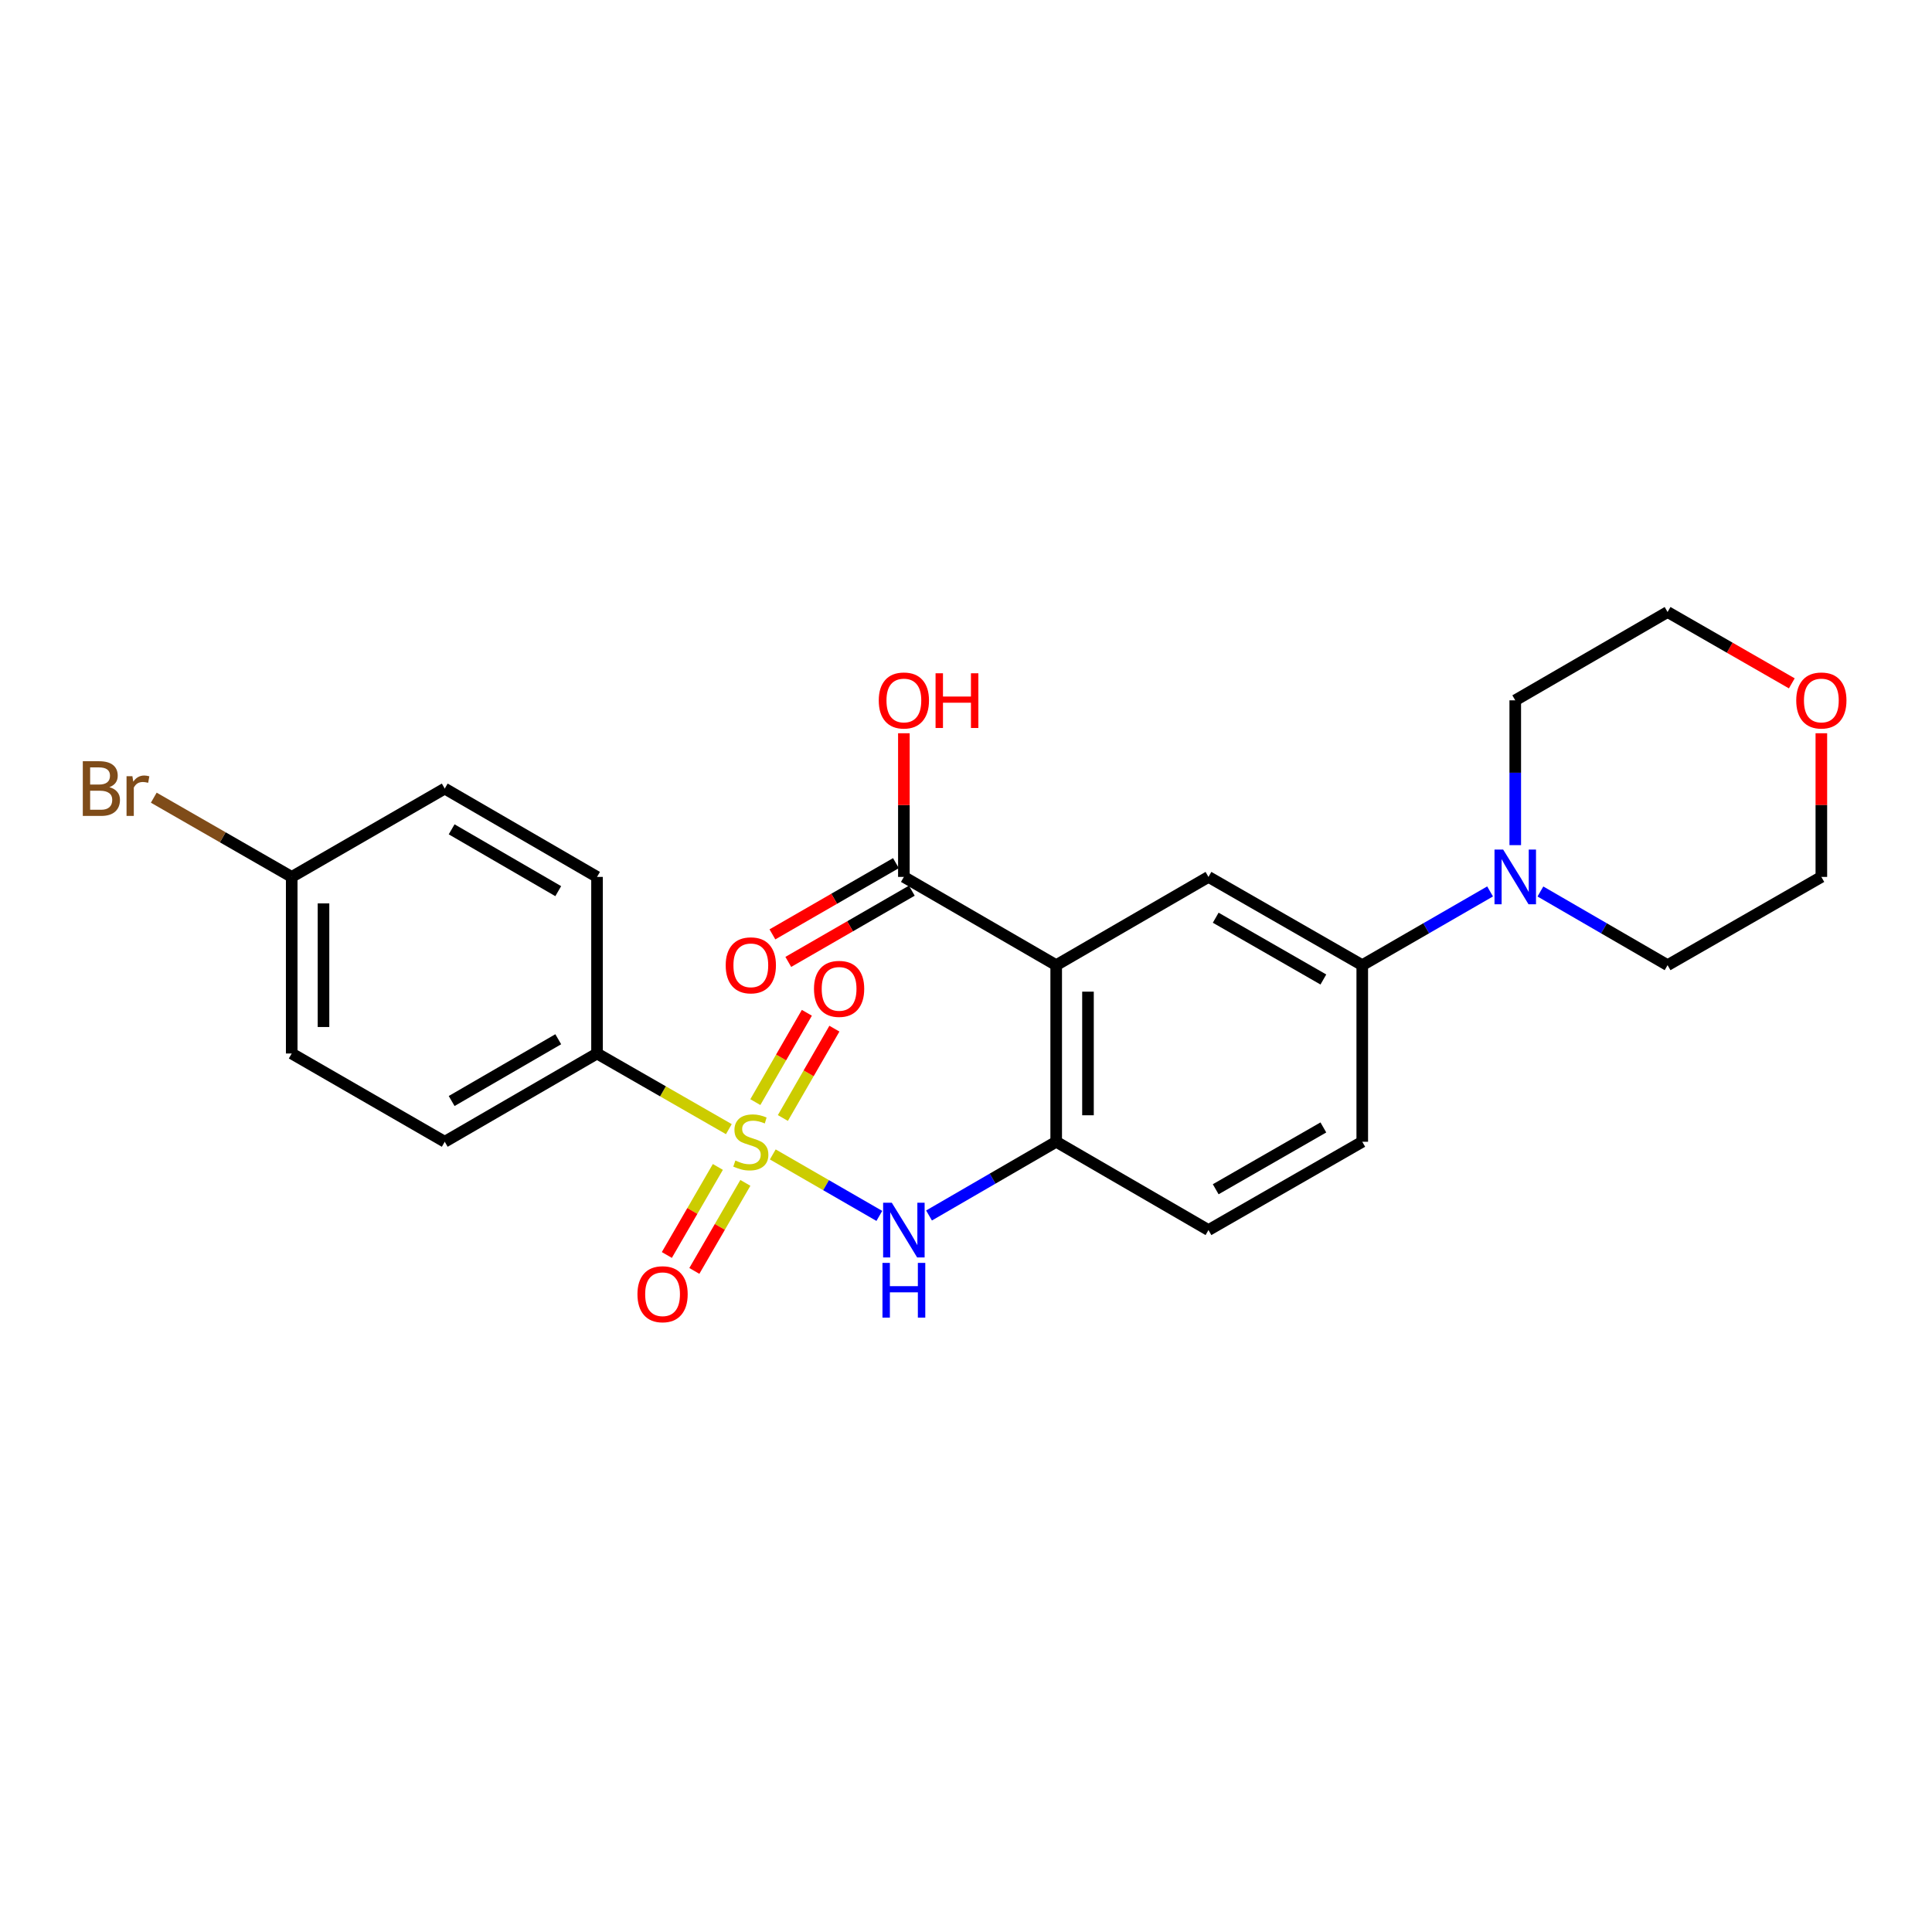 <?xml version='1.0' encoding='iso-8859-1'?>
<svg version='1.1' baseProfile='full'
              xmlns='http://www.w3.org/2000/svg'
                      xmlns:rdkit='http://www.rdkit.org/xml'
                      xmlns:xlink='http://www.w3.org/1999/xlink'
                  xml:space='preserve'
width='1000px' height='1000px' viewBox='0 0 1000 1000'>
<!-- END OF HEADER -->
<rect style='opacity:1.0;fill:#FFFFFF;stroke:none' width='1000' height='1000' x='0' y='0'> </rect>
<path class='bond-1' d='M 399.992,597.531 L 427.568,613.443' style='fill:none;fill-rule:evenodd;stroke:#CCCC00;stroke-width:6px;stroke-linecap:butt;stroke-linejoin:miter;stroke-opacity:1' />
<path class='bond-1' d='M 427.568,613.443 L 455.144,629.355' style='fill:none;fill-rule:evenodd;stroke:#0000FF;stroke-width:6px;stroke-linecap:butt;stroke-linejoin:miter;stroke-opacity:1' />
<path class='bond-7' d='M 377.251,584.444 L 343.137,564.867' style='fill:none;fill-rule:evenodd;stroke:#CCCC00;stroke-width:6px;stroke-linecap:butt;stroke-linejoin:miter;stroke-opacity:1' />
<path class='bond-7' d='M 343.137,564.867 L 309.024,545.29' style='fill:none;fill-rule:evenodd;stroke:#000000;stroke-width:6px;stroke-linecap:butt;stroke-linejoin:miter;stroke-opacity:1' />
<path class='bond-8' d='M 405.214,578.676 L 418.549,555.557' style='fill:none;fill-rule:evenodd;stroke:#CCCC00;stroke-width:6px;stroke-linecap:butt;stroke-linejoin:miter;stroke-opacity:1' />
<path class='bond-8' d='M 418.549,555.557 L 431.884,532.437' style='fill:none;fill-rule:evenodd;stroke:#FF0000;stroke-width:6px;stroke-linecap:butt;stroke-linejoin:miter;stroke-opacity:1' />
<path class='bond-8' d='M 390.962,570.456 L 404.297,547.336' style='fill:none;fill-rule:evenodd;stroke:#CCCC00;stroke-width:6px;stroke-linecap:butt;stroke-linejoin:miter;stroke-opacity:1' />
<path class='bond-8' d='M 404.297,547.336 L 417.632,524.217' style='fill:none;fill-rule:evenodd;stroke:#FF0000;stroke-width:6px;stroke-linecap:butt;stroke-linejoin:miter;stroke-opacity:1' />
<path class='bond-9' d='M 371.565,604.005 L 358.361,626.792' style='fill:none;fill-rule:evenodd;stroke:#CCCC00;stroke-width:6px;stroke-linecap:butt;stroke-linejoin:miter;stroke-opacity:1' />
<path class='bond-9' d='M 358.361,626.792 L 345.156,649.579' style='fill:none;fill-rule:evenodd;stroke:#FF0000;stroke-width:6px;stroke-linecap:butt;stroke-linejoin:miter;stroke-opacity:1' />
<path class='bond-9' d='M 385.8,612.254 L 372.596,635.041' style='fill:none;fill-rule:evenodd;stroke:#CCCC00;stroke-width:6px;stroke-linecap:butt;stroke-linejoin:miter;stroke-opacity:1' />
<path class='bond-9' d='M 372.596,635.041 L 359.391,657.828' style='fill:none;fill-rule:evenodd;stroke:#FF0000;stroke-width:6px;stroke-linecap:butt;stroke-linejoin:miter;stroke-opacity:1' />
<path class='bond-0' d='M 546.686,499.571 L 546.686,590.972' style='fill:none;fill-rule:evenodd;stroke:#000000;stroke-width:6px;stroke-linecap:butt;stroke-linejoin:miter;stroke-opacity:1' />
<path class='bond-0' d='M 563.138,513.281 L 563.138,577.262' style='fill:none;fill-rule:evenodd;stroke:#000000;stroke-width:6px;stroke-linecap:butt;stroke-linejoin:miter;stroke-opacity:1' />
<path class='bond-3' d='M 546.686,499.571 L 625.501,453.888' style='fill:none;fill-rule:evenodd;stroke:#000000;stroke-width:6px;stroke-linecap:butt;stroke-linejoin:miter;stroke-opacity:1' />
<path class='bond-4' d='M 546.686,499.571 L 467.843,453.888' style='fill:none;fill-rule:evenodd;stroke:#000000;stroke-width:6px;stroke-linecap:butt;stroke-linejoin:miter;stroke-opacity:1' />
<path class='bond-2' d='M 480.861,629.134 L 513.773,610.053' style='fill:none;fill-rule:evenodd;stroke:#0000FF;stroke-width:6px;stroke-linecap:butt;stroke-linejoin:miter;stroke-opacity:1' />
<path class='bond-2' d='M 513.773,610.053 L 546.686,590.972' style='fill:none;fill-rule:evenodd;stroke:#000000;stroke-width:6px;stroke-linecap:butt;stroke-linejoin:miter;stroke-opacity:1' />
<path class='bond-10' d='M 546.686,590.972 L 625.501,636.682' style='fill:none;fill-rule:evenodd;stroke:#000000;stroke-width:6px;stroke-linecap:butt;stroke-linejoin:miter;stroke-opacity:1' />
<path class='bond-26' d='M 625.501,453.888 L 705.103,499.571' style='fill:none;fill-rule:evenodd;stroke:#000000;stroke-width:6px;stroke-linecap:butt;stroke-linejoin:miter;stroke-opacity:1' />
<path class='bond-26' d='M 629.252,475.01 L 684.973,506.988' style='fill:none;fill-rule:evenodd;stroke:#000000;stroke-width:6px;stroke-linecap:butt;stroke-linejoin:miter;stroke-opacity:1' />
<path class='bond-11' d='M 463.733,446.762 L 431.768,465.196' style='fill:none;fill-rule:evenodd;stroke:#000000;stroke-width:6px;stroke-linecap:butt;stroke-linejoin:miter;stroke-opacity:1' />
<path class='bond-11' d='M 431.768,465.196 L 399.802,483.629' style='fill:none;fill-rule:evenodd;stroke:#FF0000;stroke-width:6px;stroke-linecap:butt;stroke-linejoin:miter;stroke-opacity:1' />
<path class='bond-11' d='M 471.952,461.014 L 439.986,479.448' style='fill:none;fill-rule:evenodd;stroke:#000000;stroke-width:6px;stroke-linecap:butt;stroke-linejoin:miter;stroke-opacity:1' />
<path class='bond-11' d='M 439.986,479.448 L 408.021,497.882' style='fill:none;fill-rule:evenodd;stroke:#FF0000;stroke-width:6px;stroke-linecap:butt;stroke-linejoin:miter;stroke-opacity:1' />
<path class='bond-16' d='M 467.843,453.888 L 467.843,416.71' style='fill:none;fill-rule:evenodd;stroke:#000000;stroke-width:6px;stroke-linecap:butt;stroke-linejoin:miter;stroke-opacity:1' />
<path class='bond-16' d='M 467.843,416.71 L 467.843,379.532' style='fill:none;fill-rule:evenodd;stroke:#FF0000;stroke-width:6px;stroke-linecap:butt;stroke-linejoin:miter;stroke-opacity:1' />
<path class='bond-5' d='M 771.267,461.402 L 738.185,480.486' style='fill:none;fill-rule:evenodd;stroke:#0000FF;stroke-width:6px;stroke-linecap:butt;stroke-linejoin:miter;stroke-opacity:1' />
<path class='bond-5' d='M 738.185,480.486 L 705.103,499.571' style='fill:none;fill-rule:evenodd;stroke:#000000;stroke-width:6px;stroke-linecap:butt;stroke-linejoin:miter;stroke-opacity:1' />
<path class='bond-21' d='M 784.293,437.443 L 784.293,399.965' style='fill:none;fill-rule:evenodd;stroke:#0000FF;stroke-width:6px;stroke-linecap:butt;stroke-linejoin:miter;stroke-opacity:1' />
<path class='bond-21' d='M 784.293,399.965 L 784.293,362.487' style='fill:none;fill-rule:evenodd;stroke:#000000;stroke-width:6px;stroke-linecap:butt;stroke-linejoin:miter;stroke-opacity:1' />
<path class='bond-22' d='M 797.311,461.431 L 830.223,480.501' style='fill:none;fill-rule:evenodd;stroke:#0000FF;stroke-width:6px;stroke-linecap:butt;stroke-linejoin:miter;stroke-opacity:1' />
<path class='bond-22' d='M 830.223,480.501 L 863.136,499.571' style='fill:none;fill-rule:evenodd;stroke:#000000;stroke-width:6px;stroke-linecap:butt;stroke-linejoin:miter;stroke-opacity:1' />
<path class='bond-6' d='M 705.103,499.571 L 705.103,590.972' style='fill:none;fill-rule:evenodd;stroke:#000000;stroke-width:6px;stroke-linecap:butt;stroke-linejoin:miter;stroke-opacity:1' />
<path class='bond-13' d='M 309.024,545.29 L 230.199,590.972' style='fill:none;fill-rule:evenodd;stroke:#000000;stroke-width:6px;stroke-linecap:butt;stroke-linejoin:miter;stroke-opacity:1' />
<path class='bond-13' d='M 288.95,537.907 L 233.773,569.885' style='fill:none;fill-rule:evenodd;stroke:#000000;stroke-width:6px;stroke-linecap:butt;stroke-linejoin:miter;stroke-opacity:1' />
<path class='bond-14' d='M 309.024,545.29 L 309.024,453.888' style='fill:none;fill-rule:evenodd;stroke:#000000;stroke-width:6px;stroke-linecap:butt;stroke-linejoin:miter;stroke-opacity:1' />
<path class='bond-12' d='M 625.501,636.682 L 705.103,590.972' style='fill:none;fill-rule:evenodd;stroke:#000000;stroke-width:6px;stroke-linecap:butt;stroke-linejoin:miter;stroke-opacity:1' />
<path class='bond-12' d='M 629.249,615.558 L 684.97,583.561' style='fill:none;fill-rule:evenodd;stroke:#000000;stroke-width:6px;stroke-linecap:butt;stroke-linejoin:miter;stroke-opacity:1' />
<path class='bond-18' d='M 230.199,590.972 L 150.991,545.29' style='fill:none;fill-rule:evenodd;stroke:#000000;stroke-width:6px;stroke-linecap:butt;stroke-linejoin:miter;stroke-opacity:1' />
<path class='bond-19' d='M 309.024,453.888 L 230.199,408.169' style='fill:none;fill-rule:evenodd;stroke:#000000;stroke-width:6px;stroke-linecap:butt;stroke-linejoin:miter;stroke-opacity:1' />
<path class='bond-19' d='M 288.945,461.262 L 233.768,429.259' style='fill:none;fill-rule:evenodd;stroke:#000000;stroke-width:6px;stroke-linecap:butt;stroke-linejoin:miter;stroke-opacity:1' />
<path class='bond-15' d='M 942.728,379.532 L 942.728,416.71' style='fill:none;fill-rule:evenodd;stroke:#FF0000;stroke-width:6px;stroke-linecap:butt;stroke-linejoin:miter;stroke-opacity:1' />
<path class='bond-15' d='M 942.728,416.71 L 942.728,453.888' style='fill:none;fill-rule:evenodd;stroke:#000000;stroke-width:6px;stroke-linecap:butt;stroke-linejoin:miter;stroke-opacity:1' />
<path class='bond-27' d='M 927.433,353.703 L 895.285,335.24' style='fill:none;fill-rule:evenodd;stroke:#FF0000;stroke-width:6px;stroke-linecap:butt;stroke-linejoin:miter;stroke-opacity:1' />
<path class='bond-27' d='M 895.285,335.24 L 863.136,316.777' style='fill:none;fill-rule:evenodd;stroke:#000000;stroke-width:6px;stroke-linecap:butt;stroke-linejoin:miter;stroke-opacity:1' />
<path class='bond-17' d='M 150.991,453.888 L 230.199,408.169' style='fill:none;fill-rule:evenodd;stroke:#000000;stroke-width:6px;stroke-linecap:butt;stroke-linejoin:miter;stroke-opacity:1' />
<path class='bond-20' d='M 150.991,453.888 L 115.292,433.382' style='fill:none;fill-rule:evenodd;stroke:#000000;stroke-width:6px;stroke-linecap:butt;stroke-linejoin:miter;stroke-opacity:1' />
<path class='bond-20' d='M 115.292,433.382 L 79.593,412.876' style='fill:none;fill-rule:evenodd;stroke:#7F4C19;stroke-width:6px;stroke-linecap:butt;stroke-linejoin:miter;stroke-opacity:1' />
<path class='bond-25' d='M 150.991,453.888 L 150.991,545.29' style='fill:none;fill-rule:evenodd;stroke:#000000;stroke-width:6px;stroke-linecap:butt;stroke-linejoin:miter;stroke-opacity:1' />
<path class='bond-25' d='M 167.443,467.598 L 167.443,531.579' style='fill:none;fill-rule:evenodd;stroke:#000000;stroke-width:6px;stroke-linecap:butt;stroke-linejoin:miter;stroke-opacity:1' />
<path class='bond-24' d='M 784.293,362.487 L 863.136,316.777' style='fill:none;fill-rule:evenodd;stroke:#000000;stroke-width:6px;stroke-linecap:butt;stroke-linejoin:miter;stroke-opacity:1' />
<path class='bond-23' d='M 863.136,499.571 L 942.728,453.888' style='fill:none;fill-rule:evenodd;stroke:#000000;stroke-width:6px;stroke-linecap:butt;stroke-linejoin:miter;stroke-opacity:1' />
<path  class='atom-0' d='M 380.625 600.692
Q 380.945 600.812, 382.265 601.372
Q 383.585 601.932, 385.025 602.292
Q 386.505 602.612, 387.945 602.612
Q 390.625 602.612, 392.185 601.332
Q 393.745 600.012, 393.745 597.732
Q 393.745 596.172, 392.945 595.212
Q 392.185 594.252, 390.985 593.732
Q 389.785 593.212, 387.785 592.612
Q 385.265 591.852, 383.745 591.132
Q 382.265 590.412, 381.185 588.892
Q 380.145 587.372, 380.145 584.812
Q 380.145 581.252, 382.545 579.052
Q 384.985 576.852, 389.785 576.852
Q 393.065 576.852, 396.785 578.412
L 395.865 581.492
Q 392.465 580.092, 389.905 580.092
Q 387.145 580.092, 385.625 581.252
Q 384.105 582.372, 384.145 584.332
Q 384.145 585.852, 384.905 586.772
Q 385.705 587.692, 386.825 588.212
Q 387.985 588.732, 389.905 589.332
Q 392.465 590.132, 393.985 590.932
Q 395.505 591.732, 396.585 593.372
Q 397.705 594.972, 397.705 597.732
Q 397.705 601.652, 395.065 603.772
Q 392.465 605.852, 388.105 605.852
Q 385.585 605.852, 383.665 605.292
Q 381.785 604.772, 379.545 603.852
L 380.625 600.692
' fill='#CCCC00'/>
<path  class='atom-2' d='M 461.583 622.522
L 470.863 637.522
Q 471.783 639.002, 473.263 641.682
Q 474.743 644.362, 474.823 644.522
L 474.823 622.522
L 478.583 622.522
L 478.583 650.842
L 474.703 650.842
L 464.743 634.442
Q 463.583 632.522, 462.343 630.322
Q 461.143 628.122, 460.783 627.442
L 460.783 650.842
L 457.103 650.842
L 457.103 622.522
L 461.583 622.522
' fill='#0000FF'/>
<path  class='atom-2' d='M 456.763 653.674
L 460.603 653.674
L 460.603 665.714
L 475.083 665.714
L 475.083 653.674
L 478.923 653.674
L 478.923 681.994
L 475.083 681.994
L 475.083 668.914
L 460.603 668.914
L 460.603 681.994
L 456.763 681.994
L 456.763 653.674
' fill='#0000FF'/>
<path  class='atom-6' d='M 778.033 439.728
L 787.313 454.728
Q 788.233 456.208, 789.713 458.888
Q 791.193 461.568, 791.273 461.728
L 791.273 439.728
L 795.033 439.728
L 795.033 468.048
L 791.153 468.048
L 781.193 451.648
Q 780.033 449.728, 778.793 447.528
Q 777.593 445.328, 777.233 444.648
L 777.233 468.048
L 773.553 468.048
L 773.553 439.728
L 778.033 439.728
' fill='#0000FF'/>
<path  class='atom-9' d='M 421.317 511.834
Q 421.317 505.034, 424.677 501.234
Q 428.037 497.434, 434.317 497.434
Q 440.597 497.434, 443.957 501.234
Q 447.317 505.034, 447.317 511.834
Q 447.317 518.714, 443.917 522.634
Q 440.517 526.514, 434.317 526.514
Q 428.077 526.514, 424.677 522.634
Q 421.317 518.754, 421.317 511.834
M 434.317 523.314
Q 438.637 523.314, 440.957 520.434
Q 443.317 517.514, 443.317 511.834
Q 443.317 506.274, 440.957 503.474
Q 438.637 500.634, 434.317 500.634
Q 429.997 500.634, 427.637 503.434
Q 425.317 506.234, 425.317 511.834
Q 425.317 517.554, 427.637 520.434
Q 429.997 523.314, 434.317 523.314
' fill='#FF0000'/>
<path  class='atom-10' d='M 329.943 669.886
Q 329.943 663.086, 333.303 659.286
Q 336.663 655.486, 342.943 655.486
Q 349.223 655.486, 352.583 659.286
Q 355.943 663.086, 355.943 669.886
Q 355.943 676.766, 352.543 680.686
Q 349.143 684.566, 342.943 684.566
Q 336.703 684.566, 333.303 680.686
Q 329.943 676.806, 329.943 669.886
M 342.943 681.366
Q 347.263 681.366, 349.583 678.486
Q 351.943 675.566, 351.943 669.886
Q 351.943 664.326, 349.583 661.526
Q 347.263 658.686, 342.943 658.686
Q 338.623 658.686, 336.263 661.486
Q 333.943 664.286, 333.943 669.886
Q 333.943 675.606, 336.263 678.486
Q 338.623 681.366, 342.943 681.366
' fill='#FF0000'/>
<path  class='atom-12' d='M 375.625 499.651
Q 375.625 492.851, 378.985 489.051
Q 382.345 485.251, 388.625 485.251
Q 394.905 485.251, 398.265 489.051
Q 401.625 492.851, 401.625 499.651
Q 401.625 506.531, 398.225 510.451
Q 394.825 514.331, 388.625 514.331
Q 382.385 514.331, 378.985 510.451
Q 375.625 506.571, 375.625 499.651
M 388.625 511.131
Q 392.945 511.131, 395.265 508.251
Q 397.625 505.331, 397.625 499.651
Q 397.625 494.091, 395.265 491.291
Q 392.945 488.451, 388.625 488.451
Q 384.305 488.451, 381.945 491.251
Q 379.625 494.051, 379.625 499.651
Q 379.625 505.371, 381.945 508.251
Q 384.305 511.131, 388.625 511.131
' fill='#FF0000'/>
<path  class='atom-16' d='M 929.728 362.567
Q 929.728 355.767, 933.088 351.967
Q 936.448 348.167, 942.728 348.167
Q 949.008 348.167, 952.368 351.967
Q 955.728 355.767, 955.728 362.567
Q 955.728 369.447, 952.328 373.367
Q 948.928 377.247, 942.728 377.247
Q 936.488 377.247, 933.088 373.367
Q 929.728 369.487, 929.728 362.567
M 942.728 374.047
Q 947.048 374.047, 949.368 371.167
Q 951.728 368.247, 951.728 362.567
Q 951.728 357.007, 949.368 354.207
Q 947.048 351.367, 942.728 351.367
Q 938.408 351.367, 936.048 354.167
Q 933.728 356.967, 933.728 362.567
Q 933.728 368.287, 936.048 371.167
Q 938.408 374.047, 942.728 374.047
' fill='#FF0000'/>
<path  class='atom-17' d='M 454.843 362.567
Q 454.843 355.767, 458.203 351.967
Q 461.563 348.167, 467.843 348.167
Q 474.123 348.167, 477.483 351.967
Q 480.843 355.767, 480.843 362.567
Q 480.843 369.447, 477.443 373.367
Q 474.043 377.247, 467.843 377.247
Q 461.603 377.247, 458.203 373.367
Q 454.843 369.487, 454.843 362.567
M 467.843 374.047
Q 472.163 374.047, 474.483 371.167
Q 476.843 368.247, 476.843 362.567
Q 476.843 357.007, 474.483 354.207
Q 472.163 351.367, 467.843 351.367
Q 463.523 351.367, 461.163 354.167
Q 458.843 356.967, 458.843 362.567
Q 458.843 368.287, 461.163 371.167
Q 463.523 374.047, 467.843 374.047
' fill='#FF0000'/>
<path  class='atom-17' d='M 484.243 348.487
L 488.083 348.487
L 488.083 360.527
L 502.563 360.527
L 502.563 348.487
L 506.403 348.487
L 506.403 376.807
L 502.563 376.807
L 502.563 363.727
L 488.083 363.727
L 488.083 376.807
L 484.243 376.807
L 484.243 348.487
' fill='#FF0000'/>
<path  class='atom-21' d='M 56.618 407.449
Q 59.338 408.209, 60.698 409.889
Q 62.098 411.529, 62.098 413.969
Q 62.098 417.889, 59.578 420.129
Q 57.098 422.329, 52.378 422.329
L 42.858 422.329
L 42.858 394.009
L 51.218 394.009
Q 56.058 394.009, 58.498 395.969
Q 60.938 397.929, 60.938 401.529
Q 60.938 405.809, 56.618 407.449
M 46.658 397.209
L 46.658 406.089
L 51.218 406.089
Q 54.018 406.089, 55.458 404.969
Q 56.938 403.809, 56.938 401.529
Q 56.938 397.209, 51.218 397.209
L 46.658 397.209
M 52.378 419.129
Q 55.138 419.129, 56.618 417.809
Q 58.098 416.489, 58.098 413.969
Q 58.098 411.649, 56.458 410.489
Q 54.858 409.289, 51.778 409.289
L 46.658 409.289
L 46.658 419.129
L 52.378 419.129
' fill='#7F4C19'/>
<path  class='atom-21' d='M 68.538 401.769
L 68.978 404.609
Q 71.138 401.409, 74.658 401.409
Q 75.778 401.409, 77.298 401.809
L 76.698 405.169
Q 74.978 404.769, 74.018 404.769
Q 72.338 404.769, 71.218 405.449
Q 70.138 406.089, 69.258 407.649
L 69.258 422.329
L 65.498 422.329
L 65.498 401.769
L 68.538 401.769
' fill='#7F4C19'/>
</svg>
